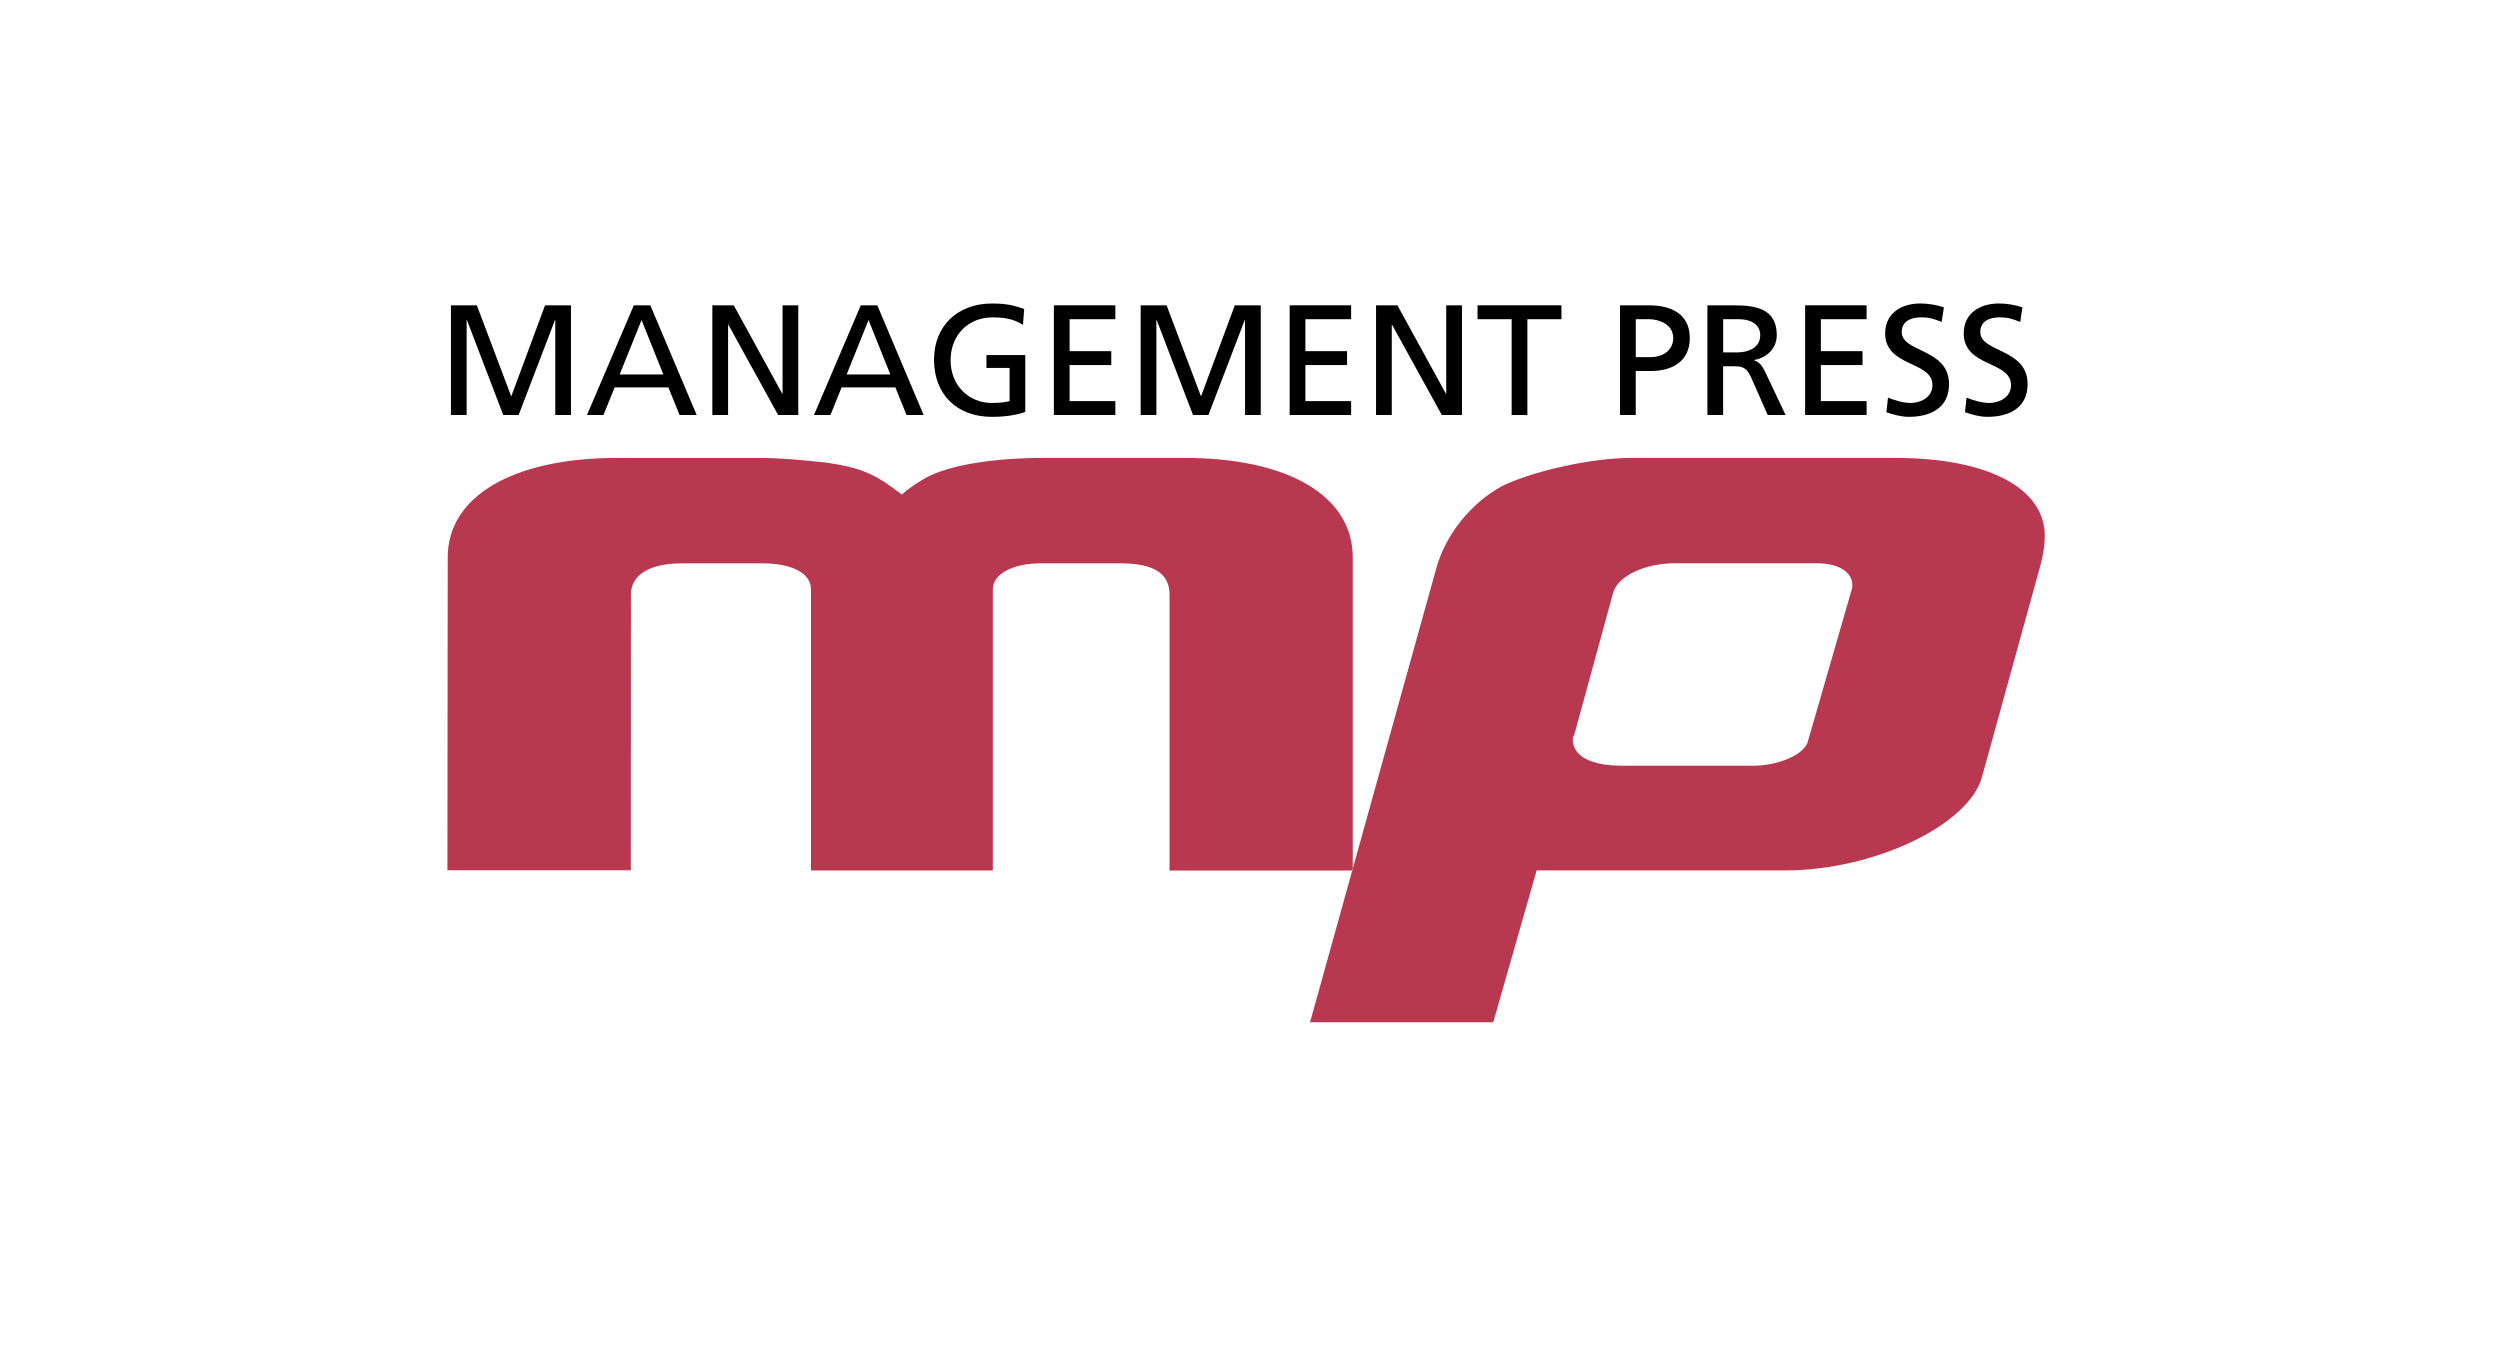 <?xml version="1.0" encoding="UTF-8"?>
<svg id="a" data-name="Vrstva 1" xmlns="http://www.w3.org/2000/svg" viewBox="0 0 1200 647">
  <defs>
    <style>
      .b {
        fill: #b83850;
      }
    </style>
  </defs>
  <path d="M216.43,146.55h12.45l16.52,43.73,16.22-43.73h12.45v52.66h-7.54v-45.58h-.15l-17.43,45.58h-7.39l-17.43-45.58h-.15v45.58h-7.54v-52.66Z"/>
  <path d="M318.41,179.75h-20.97l10.51-26.13,10.46,26.13ZM281.75,199.21h7.92l5.36-13.27h25.8l5.36,13.27h8.22l-22.26-52.66h-7.92l-22.48,52.66Z"/>
  <path d="M341.93,146.55h10.27l23.28,42.44h.15v-42.44h7.54v52.66h-9.66l-23.88-43.33h-.15v43.33h-7.55v-52.66Z"/>
  <path d="M427.37,179.75h-20.98l10.51-26.13,10.46,26.13ZM390.7,199.21h7.92l5.36-13.27h25.8l5.35,13.27h8.22l-22.25-52.66h-7.92l-22.48,52.66Z"/>
  <path d="M491.01,155.95c-3.71-2.41-7.7-3.61-14.5-3.61-12.15,0-20.22,8.82-20.22,20.58,0,12.33,8.91,20.51,19.85,20.51,5.2,0,6.56-.52,8.45-.9v-15.92h-11.1v-6.18h18.64v27.32c-2.87.98-7.85,2.34-16.07,2.34-16.68,0-27.73-10.71-27.73-27.39s11.73-27.02,27.81-27.02c7.7,0,11.09,1.14,15.47,2.64l-.6,7.64Z"/>
  <path d="M505.86,146.55h29.51v6.67h-21.96v15.34h20v6.67h-20v17.31h21.96v6.66h-29.51v-52.64Z"/>
  <path d="M547.52,146.55h12.45l16.52,43.73,16.22-43.73h12.45v52.66h-7.54v-45.58h-.15l-17.43,45.58h-7.39l-17.44-45.58h-.15v45.58h-7.54v-52.66Z"/>
  <path d="M619.04,146.55h29.5v6.67h-21.95v15.34h20v6.67h-20v17.31h21.95v6.66h-29.5v-52.64Z"/>
  <path d="M660.5,146.55h10.26l23.28,42.44h.15v-42.44h7.55v52.66h-9.66l-23.89-43.33h-.14v43.33h-7.55v-52.66Z"/>
  <path d="M725.59,153.22h-16.37v-6.67h40.29v6.67h-16.37v45.99h-7.55v-45.99Z"/>
  <path d="M785.16,153.22h6.4c4.67,0,11.59,2.39,11.59,8.98s-5.87,9.22-10.53,9.22h-7.45v-18.19ZM777.61,199.21h7.55v-21.13h7.37c9.49,0,18.57-4.17,18.57-15.8s-8.93-15.72-19.7-15.72h-13.8v52.65Z"/>
  <path d="M827.11,153.22h7.24c6.94,0,10.56,3,10.56,7.74,0,5.04-4.22,8.2-11.38,8.2h-6.41v-15.93ZM819.56,199.21h7.54v-23.39h4.53c4,0,6.48,0,8.81,5.13l8.06,18.26h8.58l-9.93-20.98c-1.66-3.24-2.78-4.38-5.12-5.29v-.15c6.09-1.06,10.82-5.59,10.82-11.98,0-12.59-9.99-14.25-20.4-14.25h-12.9v52.65Z"/>
  <path d="M866.46,146.55h29.51v6.67h-21.96v15.34h20v6.67h-20v17.31h21.96v6.66h-29.51v-52.64Z"/>
  <path d="M931.99,154.52c-3.83-1.5-5.95-2.19-9.89-2.19-4.26,0-9.27,1.51-9.27,7,0,10.09,22.7,7.75,22.7,25.07,0,11.22-8.64,15.68-19.28,15.68-3.71,0-7.32-1.05-10.77-2.19l.75-7.03c2.55,1.05,7.06,2.56,10.94,2.56,4.33,0,10.4-2.4,10.4-8.58,0-11.74-22.69-8.5-22.69-24.83,0-9.34,7.36-14.34,16.92-14.34,3.5,0,7.65.61,11.26,1.86l-1.05,6.99Z"/>
  <path d="M969.72,154.52c-3.83-1.5-5.95-2.19-9.9-2.19-4.26,0-9.27,1.51-9.27,7,0,10.09,22.7,7.75,22.7,25.07,0,11.22-8.65,15.68-19.28,15.68-3.72,0-7.32-1.05-10.78-2.19l.75-7.03c2.56,1.05,7.07,2.56,10.94,2.56,4.33,0,10.41-2.4,10.41-8.58,0-11.74-22.7-8.5-22.7-24.83,0-9.34,7.35-14.34,16.92-14.34,3.49,0,7.65.61,11.25,1.86l-1.05,6.99Z"/>
  <g>
    <path class="b" d="M909.61,219.79h-126.44c-19.9,0-48.14,6.6-62.25,13.56-14.76,8.07-26.96,23.11-31.45,39.24l-40.16,144.43v.81h-.23l-20.26,72.86h87.94l20.83-72.89h119.39c42.36,0,87.93-21.64,94.34-44.74l28.25-102.29c1.28-4.77,1.92-9.53,1.92-13.56,0-23.11-27.59-37.41-71.89-37.41ZM889.08,282.08l-21.19,73.41c-1.28,6.57-14.12,12.05-26.31,12.05h-62.9c-14.76,0-23.75-4.38-23.75-12.78,0-.73,0-1.1.65-1.83l18.61-67.94c1.92-8.41,15.41-14.61,29.52-14.61h68.68c9.62,0,16.69,4.02,16.69,10.23v1.46Z"/>
    <path class="b" d="M649.31,267.46c0-29.34-30.81-47.67-80.87-47.67h-67.02c-24.24,0-44.78,3.29-56.34,9.17-3.2,1.83-7.69,4.4-12.19,8.44-12.84-9.91-19.26-12.84-36.58-15.4-10.93-1.1-21.25-2.2-32.21-2.2h-67.68c-50.06,0-81.51,18.34-81.51,47.67l-.15,150.26h88.03l.05-132.3c0-9.53,9.02-15.02,24.5-15.02h38.7c14.18,0,23.22,4.76,23.22,12.45v134.97h87.29v-134.97c0-7.32,9.56-12.45,22.96-12.45h38.27c15.95,0,23.6,4.76,23.6,15.02v132.41h87.71l.23-.81v-149.56Z"/>
  </g>
</svg>